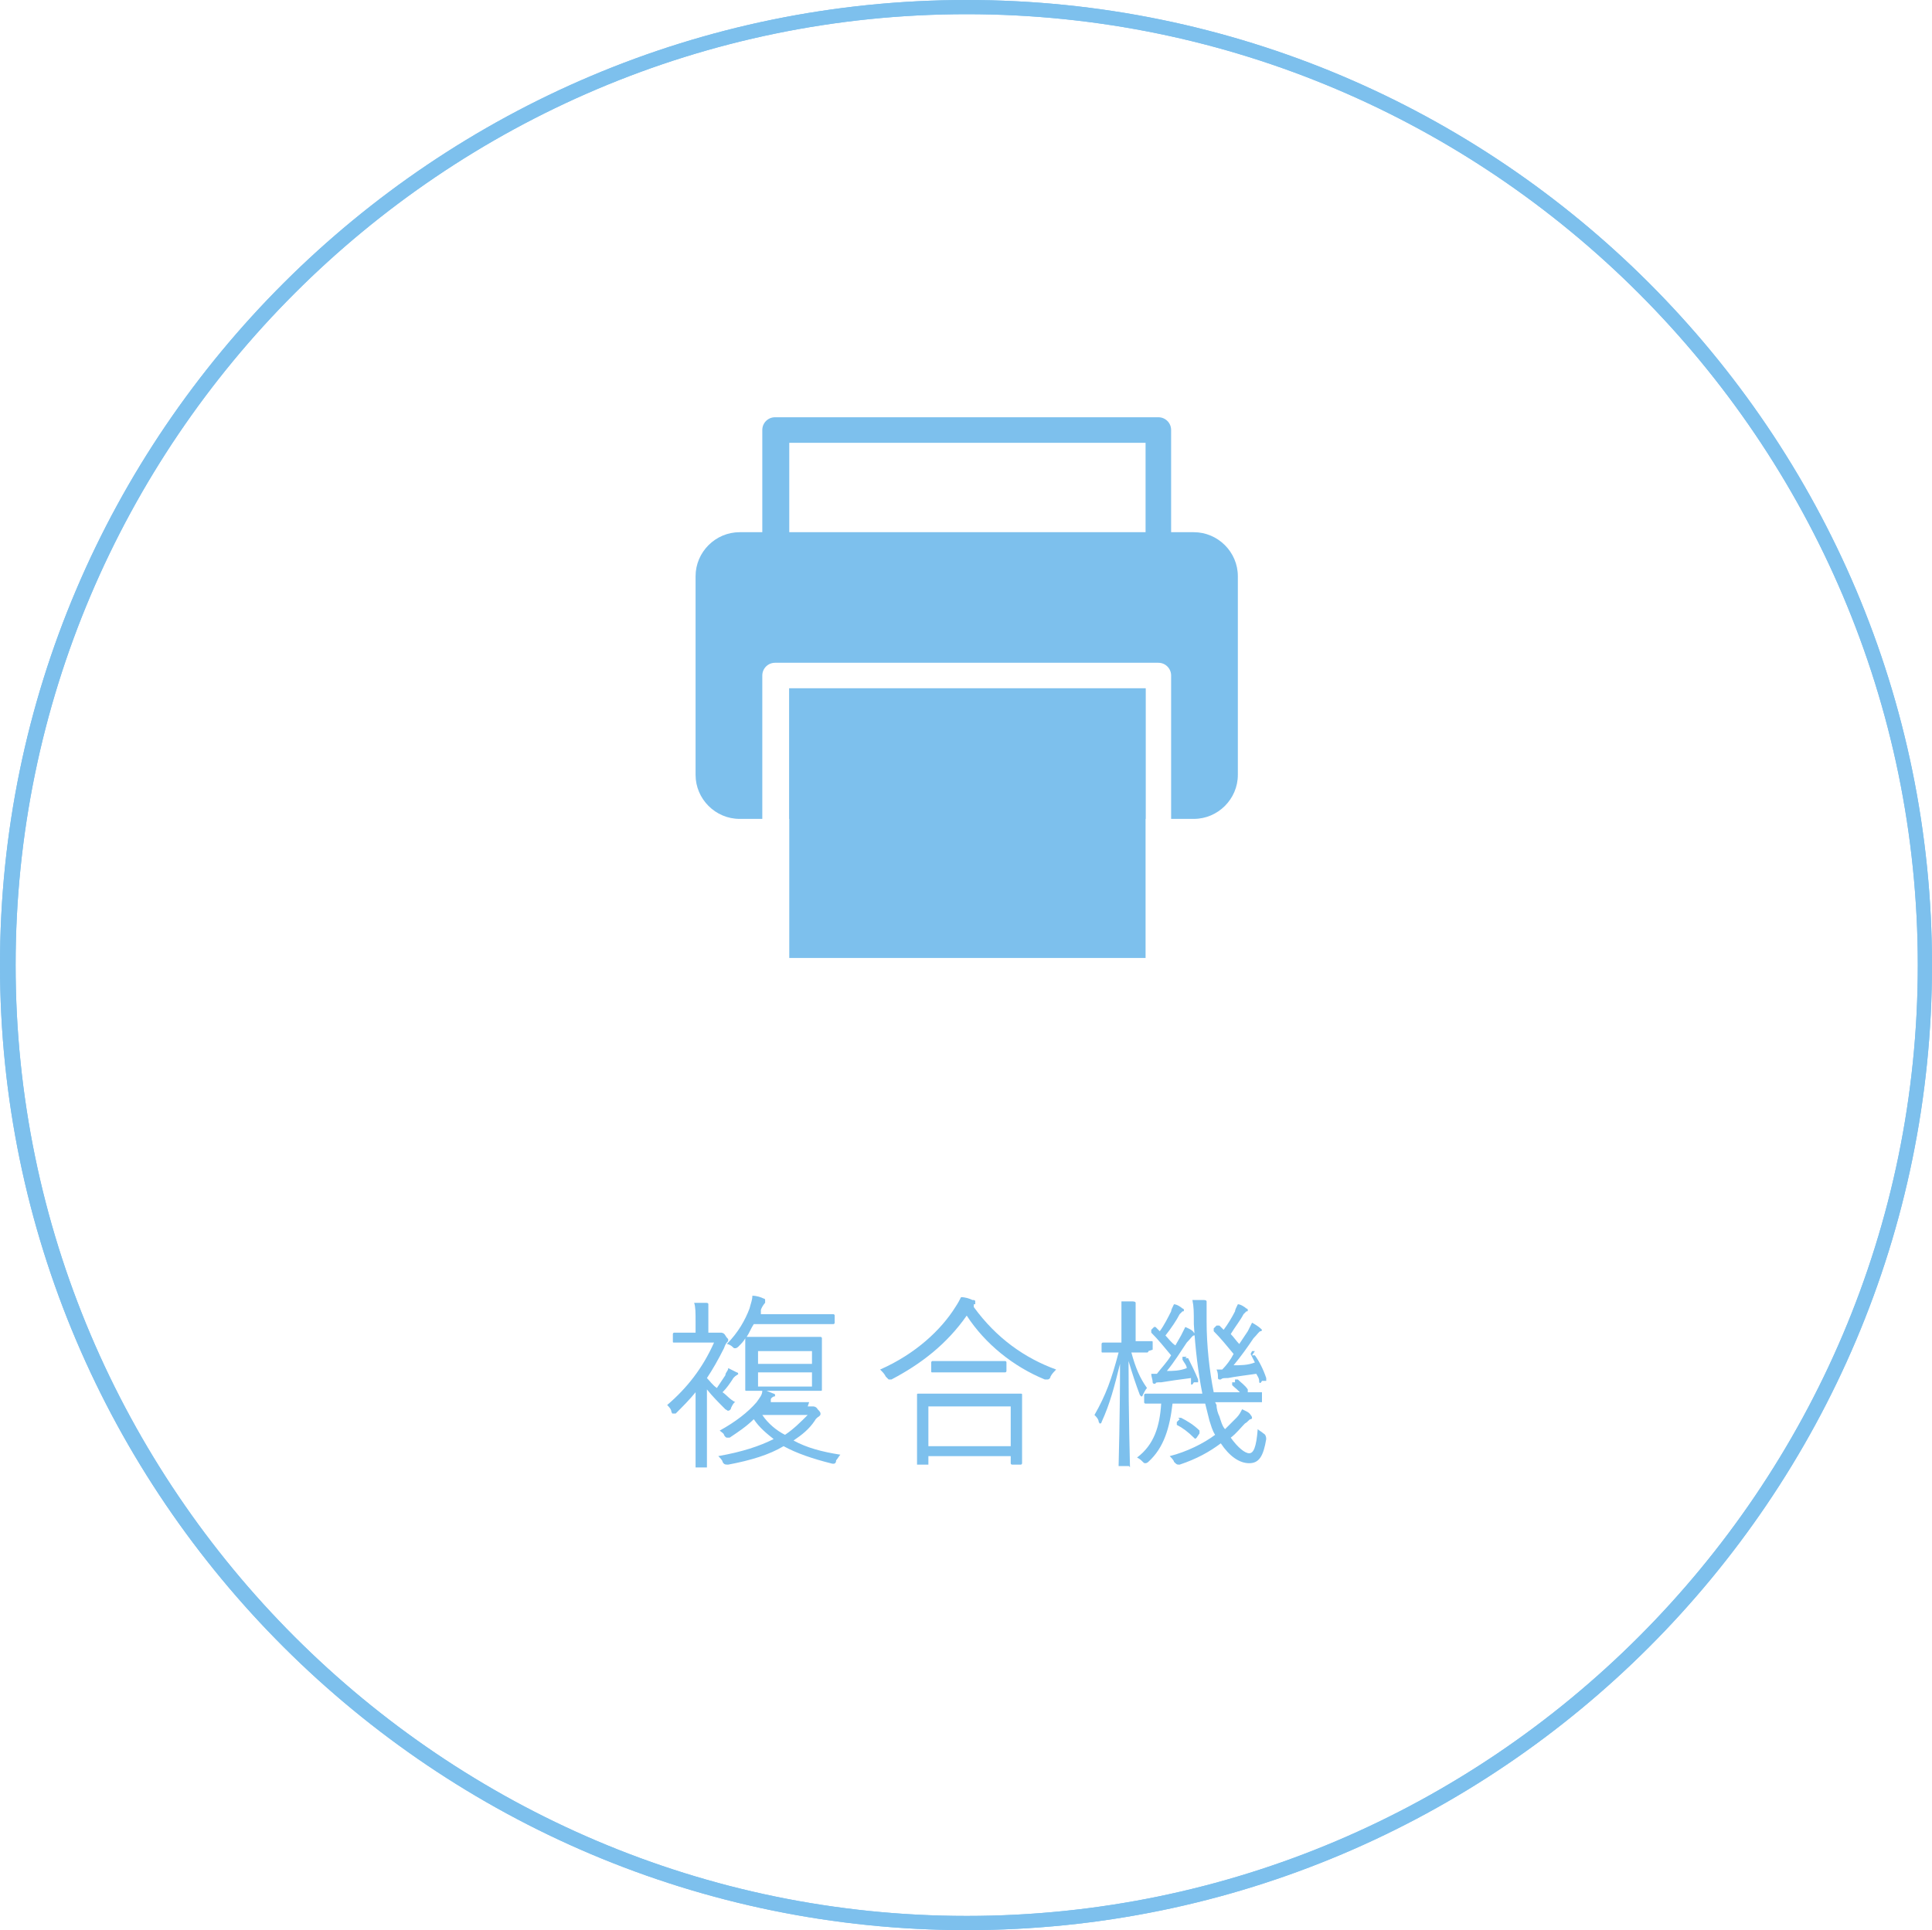 <?xml version="1.0" encoding="UTF-8"?>
<svg xmlns="http://www.w3.org/2000/svg" version="1.1" viewBox="0 0 136.1 136">
  <defs>
    <style>
      .cls-1 {
        fill: none;
      }

      .cls-2 {
        fill: #7dc0ed;
      }
    </style>
  </defs>
  <!-- Generator: Adobe Illustrator 28.7.1, SVG Export Plug-In . SVG Version: 1.2.0 Build 142)  -->
  <g>
    <g id="_レイヤー_1" data-name="レイヤー_1">
      <circle class="cls-1" cx="67.5" cy="68" r="67.5"/>
      <path class="cls-2" d="M68.1,136C30.6,136,0,105.5,0,68S30.6,0,68.1,0s68,30.5,68,68-30.5,68-68,68ZM68.1,1C31.2,1,1.1,31.1,1.1,68s30.1,67,67,67,67-30.1,67-67S105,1,68.1,1Z"/>
      <path class="cls-2" d="M68.1,136C30.6,136,0,105.5,0,68S30.6,0,68.1,0s68,30.5,68,68-30.5,68-68,68ZM68.1,1C31.2,1,1.1,31.1,1.1,68s30.1,67,67,67,67-30.1,67-67S105,1,68.1,1Z"/>
      <rect class="cls-2" x="55.6" y="48.5" width="25.1" height="9.2"/>
      <g>
        <rect class="cls-2" x="55.6" y="48.5" width="25.1" height="19"/>
        <path class="cls-2" d="M84.1,37.5h-1.6v-7.2c0-.5-.4-.9-.9-.9h-27c-.5,0-.9.4-.9.9v7.2h-1.6c-1.7,0-3.1,1.4-3.1,3.1v14c0,1.7,1.4,3.1,3.1,3.1h1.6v-10.1c0-.5.4-.9.9-.9h27c.5,0,.9.4.9.9v10.1h1.6c1.7,0,3.1-1.4,3.1-3.1v-14c0-1.7-1.4-3.1-3.1-3.1ZM55.6,31.2h25.1v6.3h-25.1v-6.3Z"/>
      </g>
      <g>
        <path class="cls-2" d="M50.5,93.9c.1,0,.2,0,.2,0,0,0,0,0,.1,0,0,0,.2,0,.3.2.1.2.2.2.2.3s0,.1-.1.2c0,0-.1.1-.2.4-.4.8-.8,1.5-1.2,2.1.2.2.4.5.7.7.2-.3.4-.6.6-.9,0-.2.2-.3.2-.5.2.1.4.2.6.3,0,0,.1,0,.1.1s0,0-.1.1c0,0-.2.1-.3.3-.2.3-.4.6-.7.9.3.2.5.5.9.7-.1,0-.2.2-.3.4,0,.1-.1.2-.2.2s0,0-.2-.1c-.5-.5-.9-.9-1.3-1.4v4c0,1,0,1.5,0,1.5s0,0-.1,0h-.6c0,0-.1,0-.1,0s0-.5,0-1.5v-3.8c-.4.5-.9,1-1.4,1.5,0,0-.1,0-.2,0s0,0-.1-.1c0-.2-.2-.4-.3-.5,1.4-1.2,2.5-2.6,3.3-4.4h-1.6c-.9,0-1.1,0-1.2,0s-.1,0-.1-.1v-.5c0,0,0-.1.1-.1s.3,0,1.2,0h.3v-.7c0-.7,0-1.1-.1-1.4.3,0,.6,0,.8,0,.1,0,.2,0,.2.1,0,0,0,.2,0,.2,0,.1,0,.4,0,1v.8h.7ZM56.9,99.1c.2,0,.2,0,.3,0,0,0,0,0,.1,0,0,0,.2,0,.3.2.1.1.2.2.2.3s0,.1-.1.2c0,0-.2.1-.3.3-.4.6-.9,1-1.5,1.4.9.5,2,.8,3.3,1-.1.1-.2.3-.3.4,0,.2-.1.3-.4.2-1.2-.3-2.4-.7-3.3-1.2-1,.6-2.3,1-3.9,1.3-.2,0-.3,0-.4-.2,0-.1-.2-.3-.3-.4,1.7-.3,2.9-.7,3.9-1.2-.5-.4-1-.8-1.4-1.4-.5.5-1.1.9-1.7,1.3-.1,0-.2,0-.2,0s-.1,0-.2-.2c0-.1-.2-.2-.3-.3,1.1-.6,2-1.3,2.6-2,.2-.3.4-.5.4-.8-.7,0-1,0-1.1,0s-.1,0-.1-.1,0-.3,0-1.1v-1.4c0-.7,0-1,0-1.1-.1.2-.3.4-.5.6,0,0-.1.1-.2.1s-.1,0-.2-.1c-.1-.1-.3-.2-.4-.2.8-.8,1.3-1.7,1.6-2.5.1-.4.2-.6.2-.9.3,0,.6.1.8.2,0,0,.1,0,.1.1s0,.1,0,.2c0,0-.2.2-.3.5v.3c-.1,0,3.5,0,3.5,0,1.2,0,1.6,0,1.6,0s.1,0,.1.1v.5c0,0,0,.1-.1.1s-.5,0-1.6,0h-4c-.2.3-.3.6-.5.9h0c0,0,.5,0,1.6,0h2.1c1.1,0,1.5,0,1.5,0s.1,0,.1.1,0,.3,0,1.1v1.4c0,.8,0,1,0,1.1s0,.1-.1.1-.4,0-1.5,0h-2.3l.5.2c0,0,.1,0,.1.1s0,.1-.1.1c0,0-.2.1-.2.2v.2c-.1,0,2.7,0,2.7,0ZM57.2,95.2h-3.8v.9h3.8v-.9ZM57.2,96.7h-3.8v1h3.8v-1ZM53.7,99.7c.4.6,1,1.1,1.6,1.4.6-.4,1.1-.9,1.6-1.4h-3.2Z"/>
        <path class="cls-2" d="M68.6,92.1c1.6,2.2,3.6,3.6,5.8,4.4-.1.1-.3.3-.4.5,0,.1-.1.2-.2.2s-.1,0-.2,0c-2.2-.9-4.2-2.5-5.5-4.5-1.4,2-3.2,3.4-5.3,4.5-.1,0-.2,0-.2,0,0,0,0,0-.2-.2-.1-.2-.2-.3-.4-.5,2.5-1.1,4.3-2.8,5.3-4.4.2-.3.3-.5.4-.7.3,0,.6.1.8.2.1,0,.2,0,.2.1s0,.1,0,.2h-.1ZM72,100.9c0,1.9,0,2.2,0,2.2s0,.1-.1.1h-.6c0,0-.1,0-.1-.1v-.5h-5.8v.6c0,0,0,0-.1,0h-.6c0,0-.1,0-.1,0s0-.4,0-2.3v-1.1c0-1.1,0-1.4,0-1.5s0-.1.1-.1.5,0,1.8,0h3.6c1.3,0,1.7,0,1.8,0,.1,0,.1,0,.1.1s0,.4,0,1.3v1.2ZM71.2,99.1h-5.8v2.8h5.8v-2.8ZM70.9,96.6c0,0,0,.1-.1.1s-.4,0-1.5,0h-2.1c-1.1,0-1.4,0-1.5,0s-.1,0-.1-.1v-.6c0,0,0-.1.1-.1s.4,0,1.5,0h2.1c1.1,0,1.5,0,1.5,0,0,0,.1,0,.1.1v.6Z"/>
        <path class="cls-2" d="M80.9,95.2c0,0,0,.1-.1.1s-.3,0-1.1,0c.3,1.1.6,1.8,1.1,2.5-.1.1-.2.3-.3.5,0,0,0,.1-.1.1,0,0,0,0-.1-.1-.3-.8-.5-1.4-.8-2.4,0,3.9.1,7.2.1,7.4s0,0-.1,0h-.6c0,0-.1,0-.1,0,0-.2.1-3.4.1-7.2-.4,1.6-.7,2.8-1.3,4.1,0,0,0,.1-.1.1s0,0-.1-.1c0-.2-.2-.4-.3-.5.8-1.4,1.2-2.5,1.7-4.4h0c-.8,0-1.1,0-1.1,0-.1,0-.1,0-.1-.1v-.5c0,0,0-.1.1-.1s.3,0,1.1,0h.2v-1.3c0-.8,0-1.2,0-1.6.3,0,.5,0,.8,0,0,0,.2,0,.2.1,0,.1,0,.2,0,.3,0,.1,0,.4,0,1.1v1.3c.8,0,1.1,0,1.1,0,.1,0,.1,0,.1.1v.5ZM85.7,99c0,.3.1.6.2.8.1.3.2.7.4.9.3-.3.6-.6.8-.8.2-.2.3-.4.4-.6.2.1.5.2.6.4,0,0,.1.1.1.2,0,0,0,.1-.1.1s-.2.2-.4.3c-.3.3-.6.7-1,1,.5.7,1,1.1,1.3,1.1s.5-.4.6-1.7c.1.1.3.2.4.3q.2.1.2.4c-.2,1.2-.5,1.7-1.2,1.7s-1.4-.5-2-1.4c-.8.6-1.7,1.1-2.9,1.5-.2,0-.2,0-.4-.2,0-.1-.2-.3-.3-.4,1.2-.3,2.4-.9,3.2-1.5-.2-.3-.3-.7-.4-1-.1-.4-.2-.8-.3-1.2h-2.3c-.2,1.7-.6,3.1-1.7,4.1,0,0-.1.1-.2.1s-.1,0-.2-.1c-.1-.1-.2-.2-.4-.3,1.2-.9,1.6-2.2,1.7-3.8-.8,0-1.1,0-1.1,0,0,0-.1,0-.1-.1v-.5c0,0,0-.1.1-.1s.5,0,1.8,0h2.2c-.3-1.5-.5-3.2-.6-4.9,0-.9,0-1.2-.1-1.7.3,0,.5,0,.8,0,0,0,.2,0,.2.1,0,0,0,.2,0,.2,0,.1,0,.4,0,1.2,0,1.7.2,3.5.5,5h1.6c1.3,0,1.8,0,1.8,0s0,0,0,.1v.5c0,0,0,.1,0,.1s-.5,0-1.8,0h-1.5ZM83.5,95.7c0,0,.1,0,.2,0,.2.4.5,1,.7,1.5,0,0,0,.1,0,.2h-.3c-.1.2-.2.2-.2.1v-.4c-.8.1-1.5.2-2.1.3-.3,0-.4,0-.4.1,0,0-.1,0-.1,0,0,0-.1,0-.1-.1,0-.2-.1-.4-.1-.6.2,0,.3,0,.4,0,.3-.4.7-.8,1-1.3-.5-.6-.9-1.1-1.4-1.6,0,0,0,0,0-.2l.2-.2c0,0,0,0,.1,0l.3.3c.3-.4.6-1,.8-1.4,0-.1.1-.3.2-.5.2,0,.5.2.6.3,0,0,.1,0,.1.1s0,.1-.1.1c0,0-.1.1-.2.2-.2.4-.6,1-1,1.5.2.2.4.5.7.7l.4-.7c.1-.2.2-.4.3-.6.2.1.5.2.6.4,0,0,.1.1.1.1,0,0,0,.1-.1.1-.1,0-.2.2-.5.5-.4.6-.9,1.4-1.4,2,.4,0,.9,0,1.4-.2,0-.2-.2-.4-.3-.6,0,0,0-.1,0-.2h.3ZM83,99.9c0,0,0,0,.2,0,.4.2.9.5,1.3.9,0,0,0,0,0,.2l-.2.3c-.1.1-.1.1-.2,0-.4-.4-.8-.7-1.2-.9,0,0,0,0,0-.2l.2-.2ZM88.2,95.5c.1,0,.1,0,.2,0,.3.4.6,1,.8,1.6,0,0,0,.1,0,.2h-.3c-.1.2-.2.2-.2,0,0-.2-.1-.3-.2-.5-.7.1-1.5.2-2,.3-.3,0-.4,0-.5.1,0,0-.1,0-.1,0,0,0-.1,0-.1-.1,0-.2,0-.4-.1-.6.1,0,.2,0,.4,0,.3-.3.6-.7.8-1.1-.5-.6-.9-1.1-1.4-1.6,0,0,0,0,0-.2l.2-.2c0,0,0,0,.2,0,.1.1.2.2.3.3.3-.4.6-.9.8-1.3,0-.1.1-.3.2-.5.2,0,.5.2.6.3,0,0,.1,0,.1.1s0,.1-.1.1c0,0-.1.1-.2.2-.2.4-.6.9-.9,1.4.2.2.4.5.6.7.2-.3.4-.6.6-.9.1-.2.2-.4.3-.6.2.1.5.3.6.4,0,0,.1.1.1.1,0,0,0,.1-.1.1-.1,0-.2.2-.5.5-.4.6-.9,1.3-1.4,1.9.5,0,1,0,1.5-.2-.1-.2-.2-.4-.3-.6,0,0,0,0,.1-.2h.2ZM87,97.2c0,0,.1,0,.2,0,.2.2.5.4.7.7,0,0,0,0,0,.2l-.2.2c-.1.1-.1.1-.2,0-.2-.3-.5-.5-.7-.7,0,0,0,0,0-.2h.2Z"/>
      </g>
    </g>
  </g>
</svg>